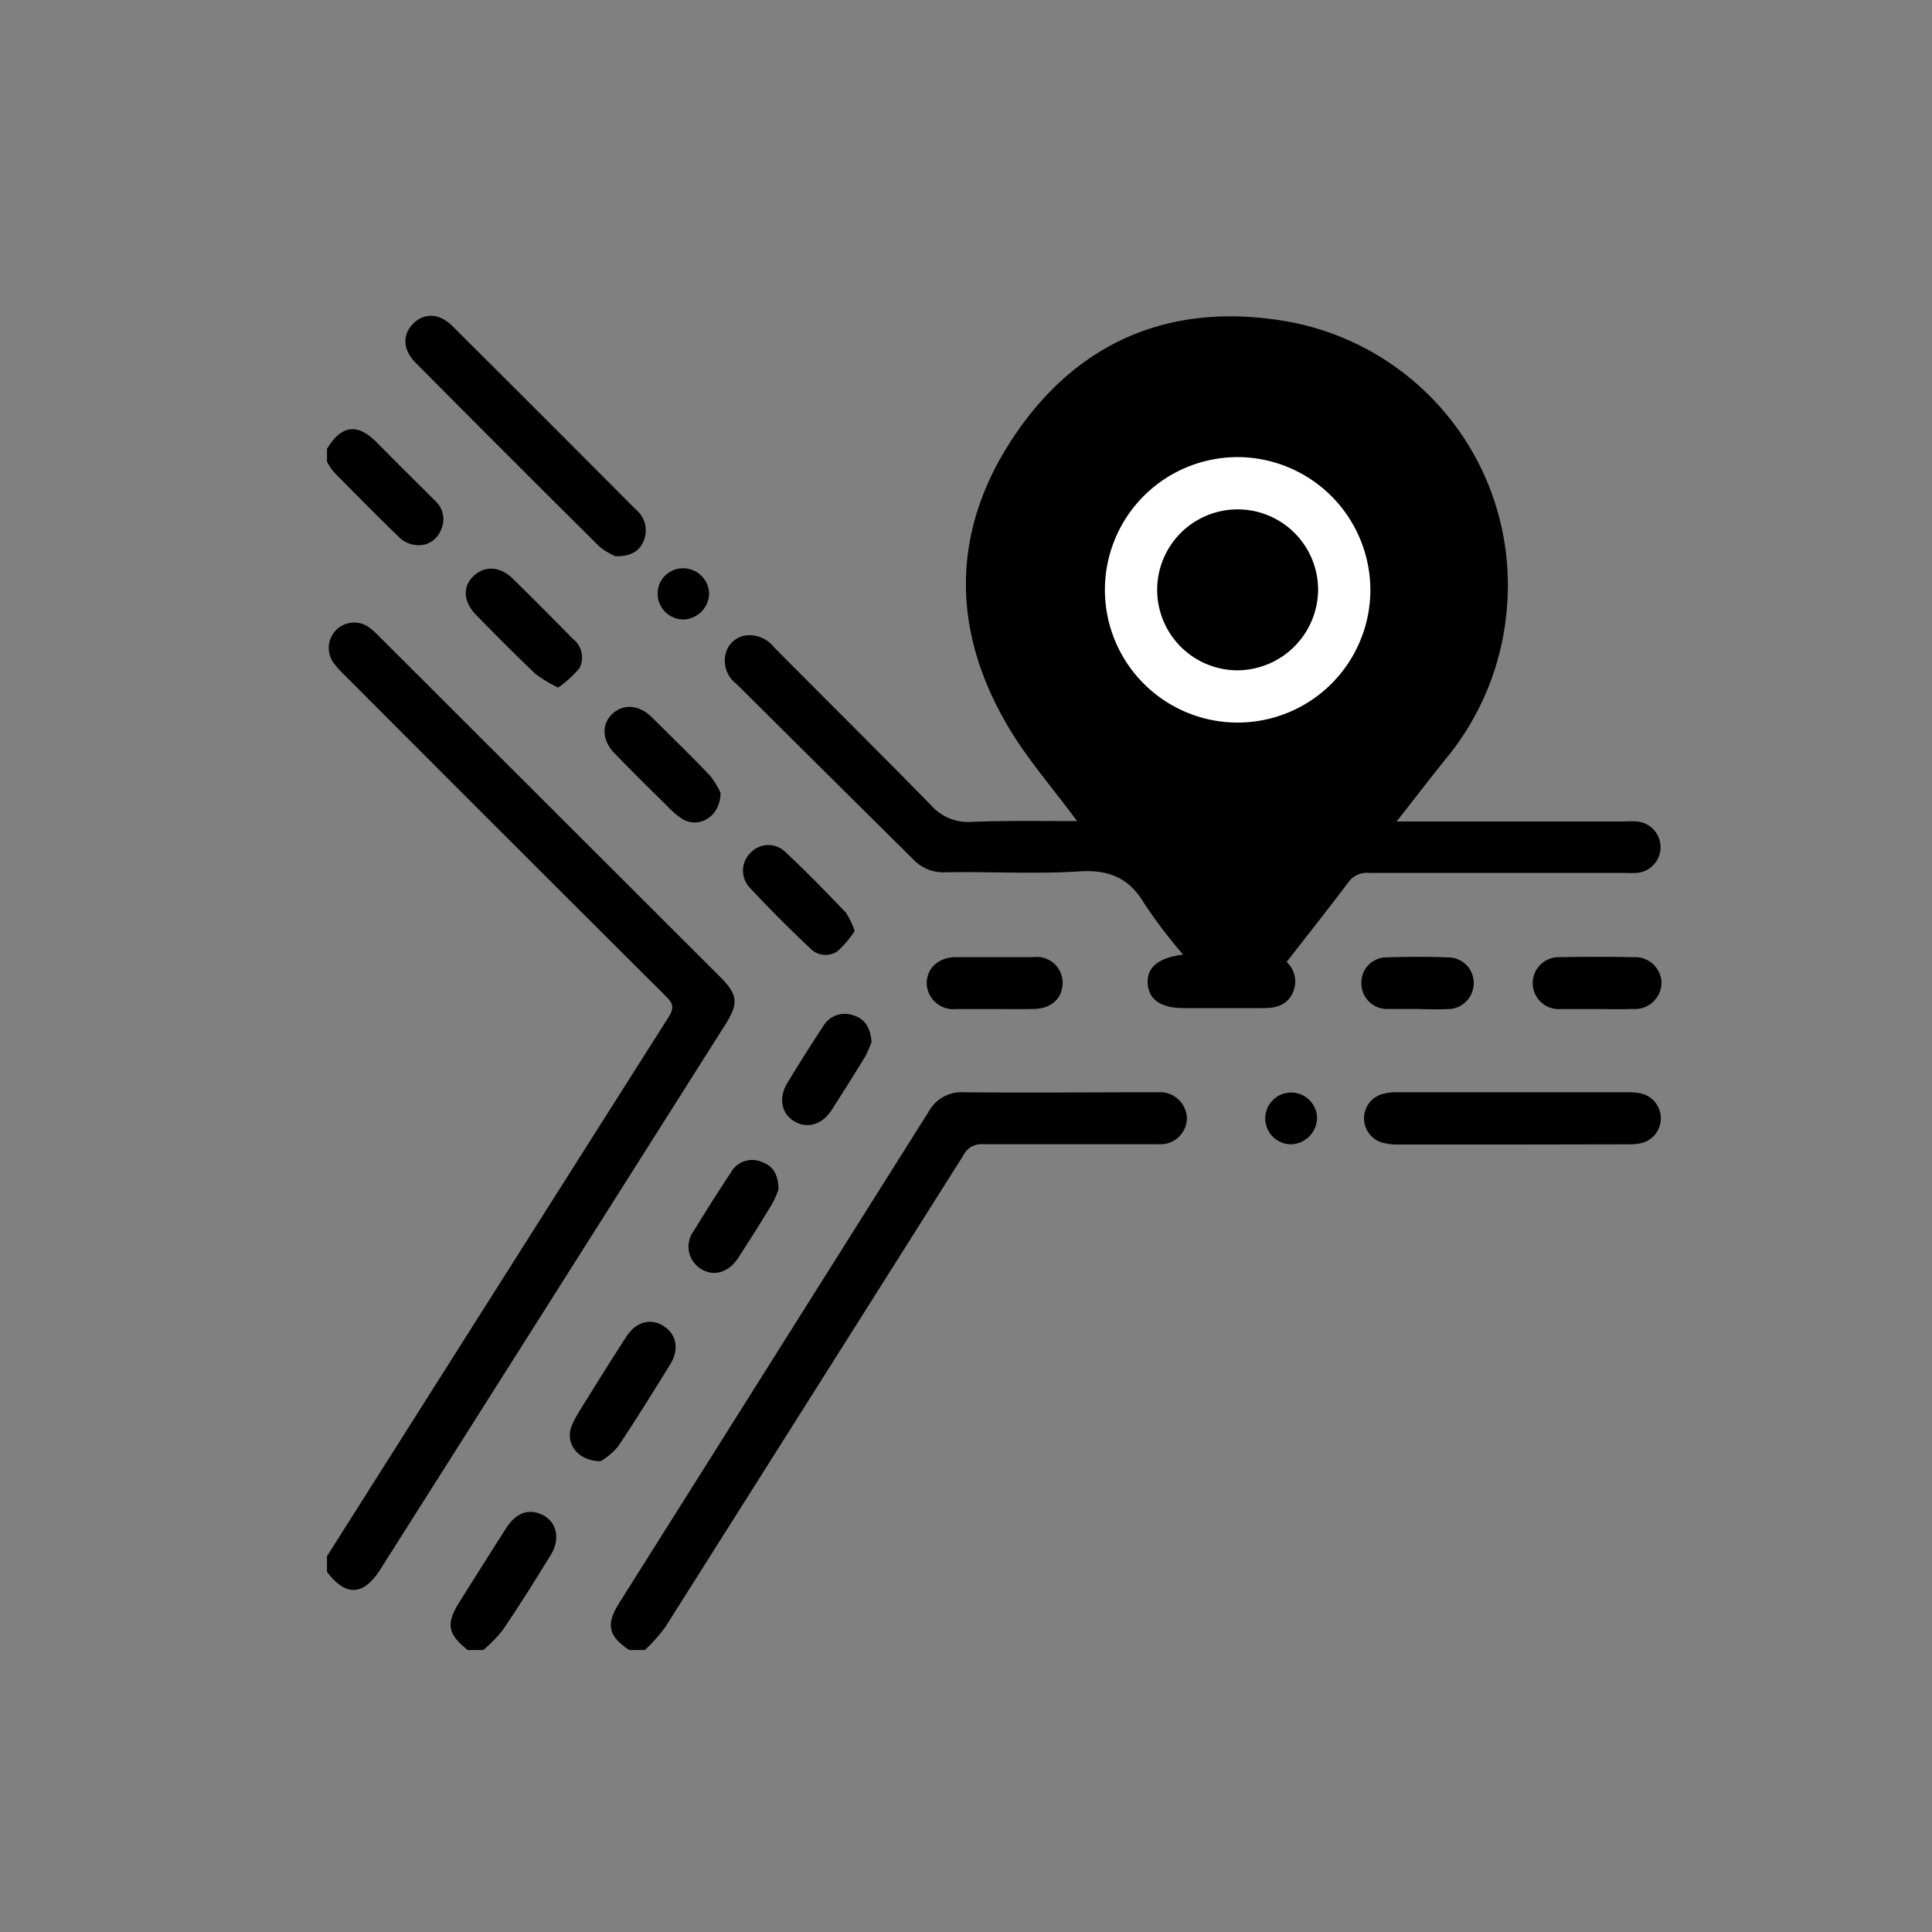 <svg id="Capa_1" data-name="Capa 1" xmlns="http://www.w3.org/2000/svg" viewBox="0 0 200 200"><rect x="0" y="0" width="200" height="200" fill="#808080" stroke="none"/><defs><style>.cls-1{fill:#fff;}</style></defs><g id="_3DcGzo" data-name="3DcGzo"><path d="M33.85,161.1q17.68-27.93,35.38-55.84c.59-.93.44-1.4-.29-2.12Q52.28,86.54,35.66,69.88a9.62,9.62,0,0,1-1.16-1.31,2.63,2.63,0,0,1,3.7-3.63,9.29,9.29,0,0,1,1.11,1L74.5,101.08c1.9,1.9,2,2.77.53,5.07q-17.79,28.11-35.6,56.22l-.07.11c-1.74,2.73-3.56,2.81-5.51.24Z"/><path d="M65.14,170.81c-2.19-1.46-2.45-2.66-1-4.93q16-25.4,32-50.81a3.87,3.87,0,0,1,3.64-2c6.47.07,12.94,0,19.41,0,.23,0,.45,0,.68,0a2.79,2.79,0,0,1,3,2.68,2.74,2.74,0,0,1-2.93,2.7c-2.07,0-4.13,0-6.2,0-4,0-8,0-12,0a2.06,2.06,0,0,0-2,1.13Q84.32,144,68.86,168.45a17.92,17.92,0,0,1-2.1,2.36Z"/><path d="M48.42,170.81c-2.1-1.68-2.28-2.71-.84-5,1.6-2.54,3.19-5.08,4.81-7.6.91-1.42,2-1.94,3.23-1.6,1.87.53,2.54,2.47,1.41,4.33-1.61,2.63-3.25,5.25-5,7.82a14,14,0,0,1-2,2.05Z"/><path d="M33.85,46.47C35.33,44,37,43.77,39,45.8s4,4,6,6A2.59,2.59,0,0,1,45.58,55a2.43,2.43,0,0,1-2.67,1.4,2.79,2.79,0,0,1-1.44-.64c-2.33-2.25-4.6-4.55-6.88-6.86a7.05,7.05,0,0,1-.74-1.1Z"/><path d="M111.5,85c-2.53-3.44-5.21-6.47-7.21-9.9C98.37,65,98.5,54.7,105.08,45S121.2,31.32,132.79,33.2A27.71,27.71,0,0,1,156,62.84a28,28,0,0,1-6.43,15.84c-1.62,2-3.19,4.08-5,6.36h23.54a10.1,10.1,0,0,1,1.35,0,2.67,2.67,0,0,1,0,5.32,11.94,11.94,0,0,1-1.34,0c-8.81,0-17.62,0-26.44,0a2.37,2.37,0,0,0-2.12,1c-2.08,2.76-4.23,5.47-6.37,8.22a2.76,2.76,0,0,1,.54,3.38c-.69,1.24-1.86,1.41-3.14,1.4-2.65,0-5.3,0-8,0q-3.6,0-3.78-2.54c-.11-1.66,1.09-2.68,3.66-3a53.44,53.44,0,0,1-4-5.27c-1.6-2.7-3.7-3.55-6.81-3.34-4.61.29-9.25,0-13.88.09a4.24,4.24,0,0,1-3.24-1.34Q85.42,79.93,76.24,70.8a3,3,0,0,1-1.09-3.24,2.5,2.5,0,0,1,2.15-1.79A3.22,3.22,0,0,1,80.12,67C85.55,72.47,91,77.86,96.39,83.37a5.11,5.11,0,0,0,4.22,1.71C104.18,84.94,107.76,85,111.5,85Z"/><path d="M63.71,57.58a7.18,7.18,0,0,1-1.66-1q-9.52-9.45-19-19c-1.36-1.37-1.42-2.9-.29-4.06s2.71-1.12,4.07.23q9.51,9.47,19,19A2.79,2.79,0,0,1,66.63,56C66.18,57.06,65.32,57.61,63.71,57.58Z"/><path d="M156.61,118.48H144.76a6.19,6.19,0,0,1-1.72-.21,2.62,2.62,0,0,1,0-5,5.3,5.3,0,0,1,1.59-.2h23.83a6,6,0,0,1,1.34.11,2.64,2.64,0,0,1,0,5.18,7.17,7.17,0,0,1-1.47.1Z"/><path d="M62.16,151.27c-2.4-.05-3.65-1.87-3-3.61a11.84,11.84,0,0,1,1-1.87c1.54-2.47,3.07-4.95,4.66-7.39,1-1.58,2.56-2,3.9-1.11s1.62,2.4.63,4c-1.77,2.85-3.53,5.72-5.41,8.5A6.69,6.69,0,0,1,62.16,151.27Z"/><path d="M57.78,71.18a13.78,13.78,0,0,1-2.4-1.46c-2.08-2-4.09-4-6.1-6.07-1.32-1.35-1.4-2.91-.28-4s2.73-1.06,4.06.23q3.16,3.11,6.27,6.28a2.42,2.42,0,0,1,.66,3A11.51,11.51,0,0,1,57.78,71.18Z"/><path d="M74.59,82.07c0,2.45-2.21,3.74-3.94,2.72a8.23,8.23,0,0,1-1.53-1.3c-1.85-1.82-3.7-3.65-5.51-5.51-1.29-1.32-1.36-3-.24-4.06s2.72-1,4.06.28c2,2,4.09,4,6.07,6.1A8.09,8.09,0,0,1,74.59,82.07Z"/><path d="M102.93,104.46c-1.34,0-2.69,0-4,0a2.76,2.76,0,0,1-3-2.65c0-1.56,1.19-2.7,3-2.73q4,0,8.07,0a2.67,2.67,0,0,1,3,2.64c0,1.62-1.13,2.69-3,2.73C105.62,104.48,104.28,104.46,102.93,104.46Z"/><path d="M88.47,96.39a10.62,10.62,0,0,1-1.79,2.09,2.2,2.2,0,0,1-2.85-.35c-2.13-2-4.24-4.12-6.25-6.28a2.57,2.57,0,0,1,.19-3.64,2.51,2.51,0,0,1,3.54,0c2.15,2,4.22,4.14,6.26,6.27A7.58,7.58,0,0,1,88.47,96.39Z"/><path d="M165.29,104.46c-1.26,0-2.51,0-3.77,0a2.69,2.69,0,1,1,0-5.37q3.78-.08,7.55,0A2.73,2.73,0,0,1,172,101.7a2.75,2.75,0,0,1-2.88,2.75C167.81,104.49,166.55,104.46,165.29,104.46Z"/><path d="M80.59,123.11a9,9,0,0,1-.61,1.43c-1.16,1.92-2.35,3.81-3.57,5.69-1,1.5-2.49,1.94-3.79,1.16a2.71,2.71,0,0,1-.78-4q1.83-3,3.81-6a2.53,2.53,0,0,1,3.13-1.14C80,120.66,80.56,121.54,80.59,123.11Z"/><path d="M90.22,107.89a12.7,12.7,0,0,1-.67,1.51q-1.69,2.76-3.44,5.48c-1,1.57-2.57,2-3.9,1.19s-1.65-2.43-.68-4q1.78-2.94,3.67-5.81a2.59,2.59,0,0,1,3.16-1.14C89.57,105.48,90.11,106.42,90.22,107.89Z"/><path d="M146.69,104.45c-1,0-2.07,0-3.09,0a2.65,2.65,0,0,1-2.67-2.66,2.6,2.6,0,0,1,2.62-2.68q3.16-.12,6.33,0a2.64,2.64,0,0,1,2.68,2.65,2.69,2.69,0,0,1-2.77,2.7c-1,.06-2.06,0-3.1,0Z"/><path d="M70.72,58.83a2.69,2.69,0,0,1,2.69,2.63,2.76,2.76,0,0,1-2.67,2.67,2.68,2.68,0,0,1-2.66-2.65A2.62,2.62,0,0,1,70.72,58.83Z"/><path d="M133.65,118.46a2.68,2.68,0,1,1,2.69-2.66A2.78,2.78,0,0,1,133.65,118.46Z"/><path class="cls-1" d="M141.86,61.1a13.74,13.74,0,1,1-13.68-13.78A13.78,13.78,0,0,1,141.86,61.1ZM136.45,61a8.33,8.33,0,1,0-8.23,8.39A8.4,8.4,0,0,0,136.45,61Z"/></g></svg>